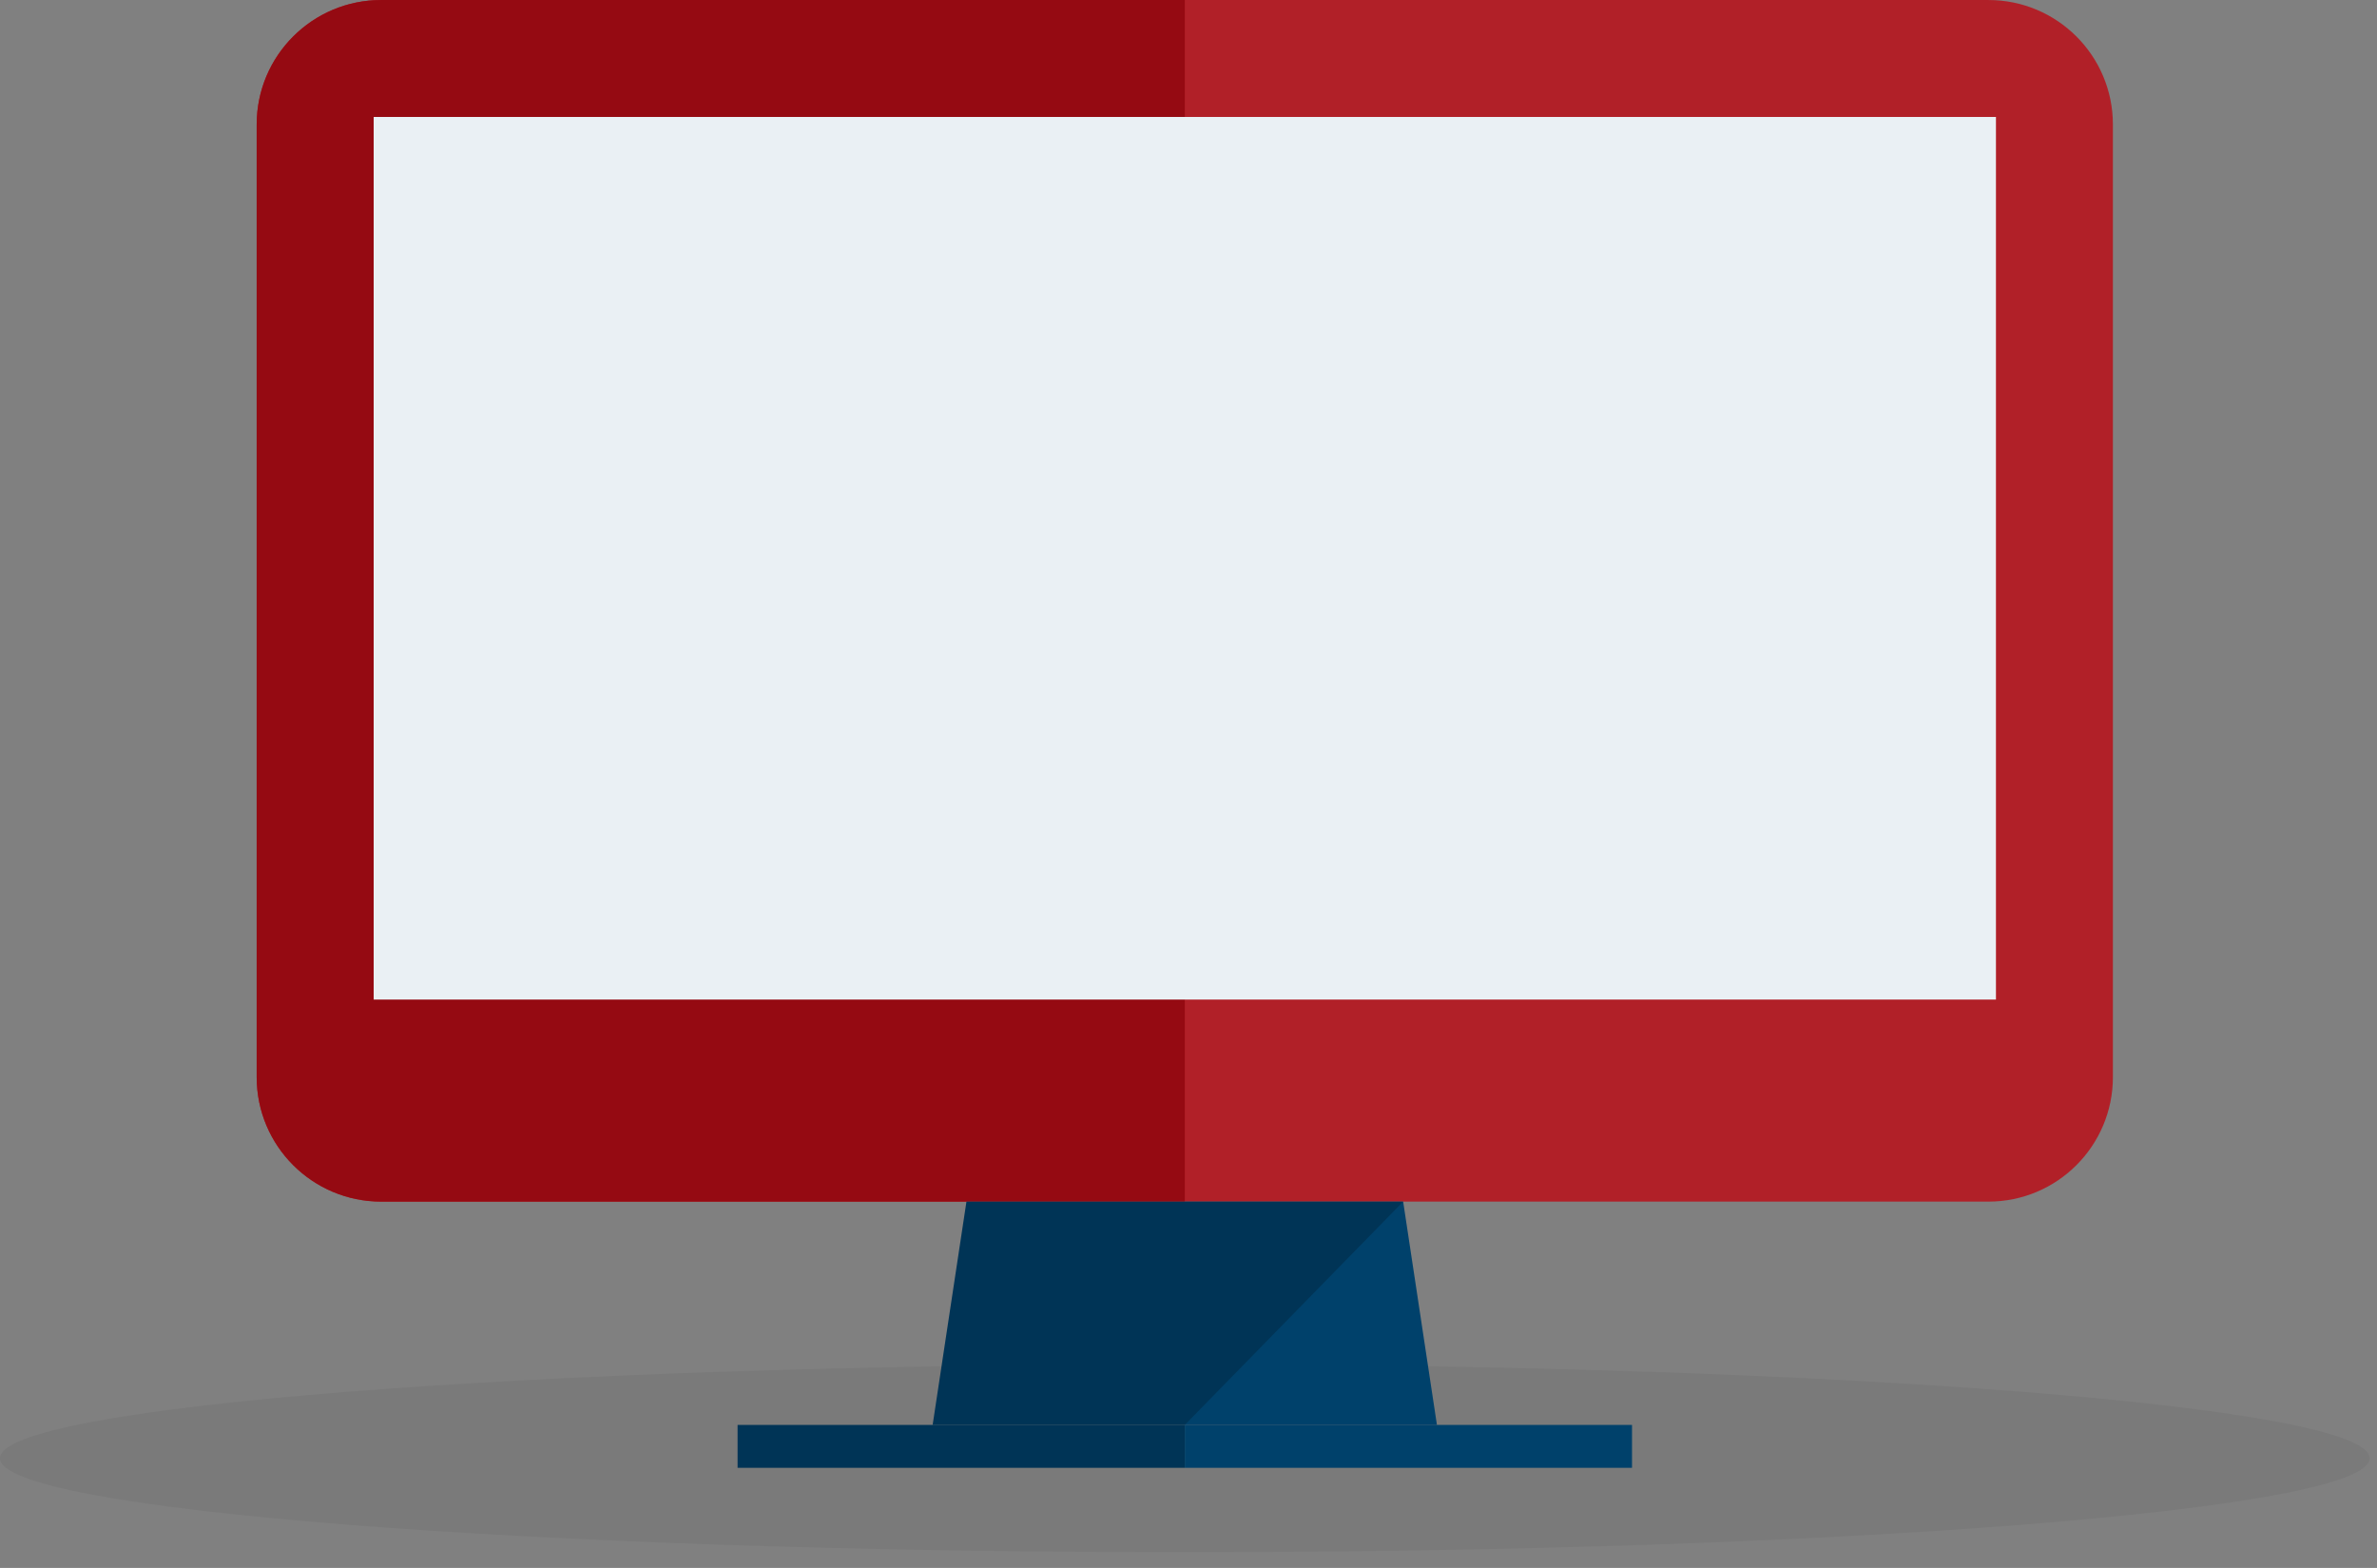 <?xml version="1.0" encoding="UTF-8"?>
<svg xmlns="http://www.w3.org/2000/svg" xmlns:xlink="http://www.w3.org/1999/xlink" width="141px" height="93px" viewBox="0 0 141 93">
  <rect x="0" y="0" width="141" height="93" fill="#808080" stroke="none"/>
  <title>desktop</title>
  <defs>
    <polygon id="path-1" points="0 0.859 140.561 0.859 140.561 11.999 0 11.999"></polygon>
  </defs>
  <g id="ARBuysPage" stroke="none" stroke-width="1" fill="none" fill-rule="evenodd">
    <g id="Desktop_ARBuy_AboutARBuy" transform="translate(-120, -1203)">
      <g id="desktop" transform="translate(120, 1203)">
        <g id="Group-3" transform="translate(0, 80.065)">
          <path d="M140.562,6.429 C140.562,9.505 109.096,11.999 70.281,11.999 C31.466,11.999 -0,9.505 -0,6.429 C-0,3.353 31.466,0.859 70.281,0.859 C109.096,0.859 140.562,3.353 140.562,6.429" id="Fill-1" fill-opacity="0.05" fill="#000000" fill-rule="nonzero"></path>
          <mask id="mask-2" fill="white"></mask>
          <g id="path-1"></g>
        </g>
        <polygon id="Fill-4" fill="#00416B" fill-rule="nonzero" points="70.28 84.517 85.237 84.517 83.233 71.272 70.28 71.272"></polygon>
        <path d="M22.612,71.272 C18.533,71.272 15.226,67.965 15.226,63.887 L15.226,7.385 C15.226,3.306 18.533,0.001 22.612,0.001 L117.949,0.001 C122.027,0.001 125.334,3.306 125.334,7.385 L125.334,63.887 C125.334,67.965 122.027,71.272 117.949,71.272 L22.612,71.272 Z" id="Fill-6" fill="#B12028" fill-rule="nonzero"></path>
        <path d="M22.613,0.001 C18.534,0.001 15.226,3.307 15.226,7.386 L15.226,63.888 C15.226,67.966 18.534,71.272 22.613,71.272 L70.281,71.272 L70.281,0.001 L22.613,0.001 Z" id="Fill-8" fill="#950A12" fill-rule="nonzero"></path>
        <polygon id="Fill-10" fill="#EAF0F4" fill-rule="nonzero" points="22.166 59.288 118.397 59.288 118.397 6.937 22.166 6.937"></polygon>
        <polygon id="Fill-12" fill="#003456" fill-rule="nonzero" points="70.28 84.517 55.323 84.517 57.328 71.272 83.233 71.272"></polygon>
        <polygon id="Fill-13" fill="#003456" fill-rule="nonzero" points="43.752 87.061 70.28 87.061 70.28 84.517 43.752 84.517"></polygon>
        <polygon id="Fill-14" fill="#00416B" fill-rule="nonzero" points="70.28 87.061 96.809 87.061 96.809 84.517 70.28 84.517"></polygon>
      </g>
    </g>
  </g>
</svg>
